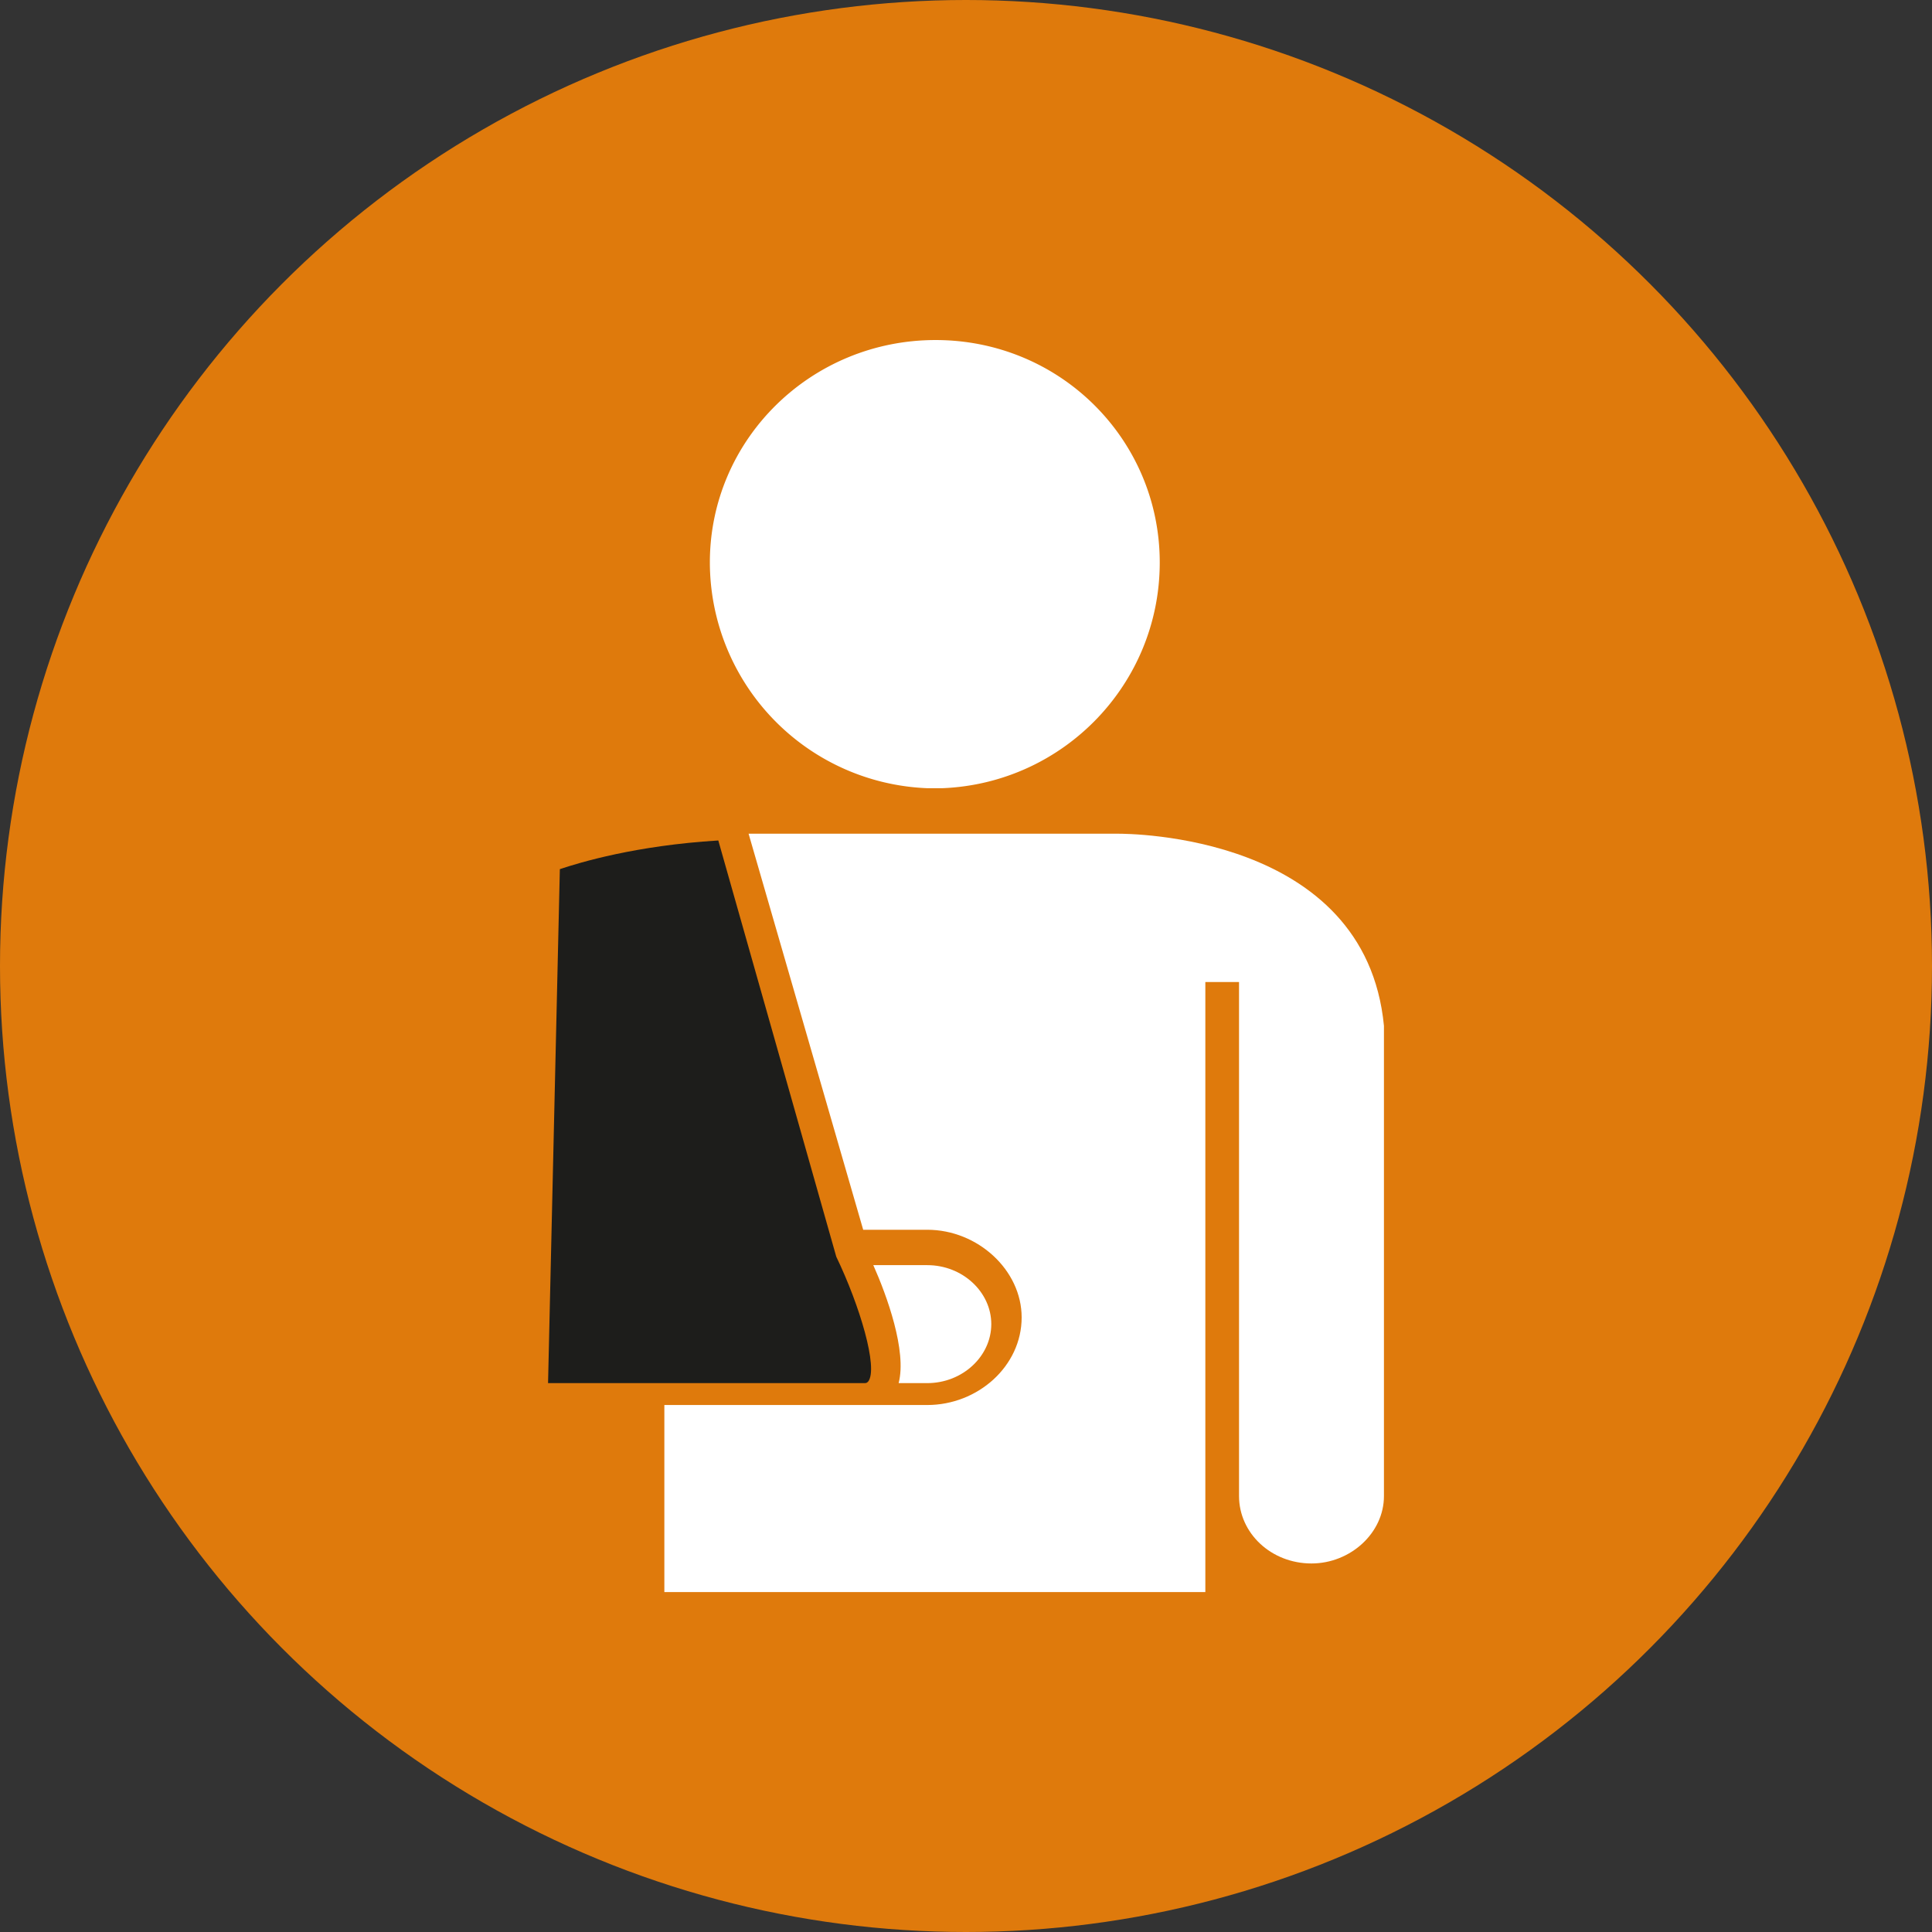 <?xml version="1.0" encoding="utf-8"?><svg xmlns="http://www.w3.org/2000/svg" viewBox="0 0 796.06 796.06"><rect x="0" y="0" width="796.06" height="796.06" fill="#333333" stroke="none"/><defs><style>.a{fill:#df7a0c;}.b{fill:#fff;}.b,.c{fill-rule:evenodd;}.c{fill:#1d1d1b;}</style></defs><title>Element 7</title><circle class="a" cx="398.03" cy="398.03" r="398.03"/><path class="b" d="M388.33,343.52h72.2c4.16,0,102.08,0,109.71,79.16V616.43c0,15.28-13.88,27.78-29.86,27.78-16.64,0-29.85-12.5-29.85-27.78V404.64H496.65V656H273.74V578.92H382.06c20.84,0,38.9-16,38.9-36.1,0-19.45-18.06-36.11-38.9-36.11H355.67L308.45,343.52h79.88Z"/><path class="c" d="M225.82,569.9h0l4.86-211.78c8.35-2.78,31.24-9.73,65.29-11.81l48.61,171.51c9.71,20.14,17.34,45.84,13.18,51.39-.7.69-.7.69-2.09.69Z"/><path class="b" d="M359.84,521.29h22.22c14.6,0,26.39,11.11,26.39,24.3s-11.79,24.31-26.39,24.31H370.27c3.47-13.19-4.86-36.1-10.43-48.61Z"/><path class="b" d="M388.33,324.77h-6.27a93.26,93.26,0,0,1-89.57-93c0-50.69,41.65-91.66,93-91.66s92.37,41,92.37,91.66c0,50-39.6,91-89.57,93Z"/></svg>